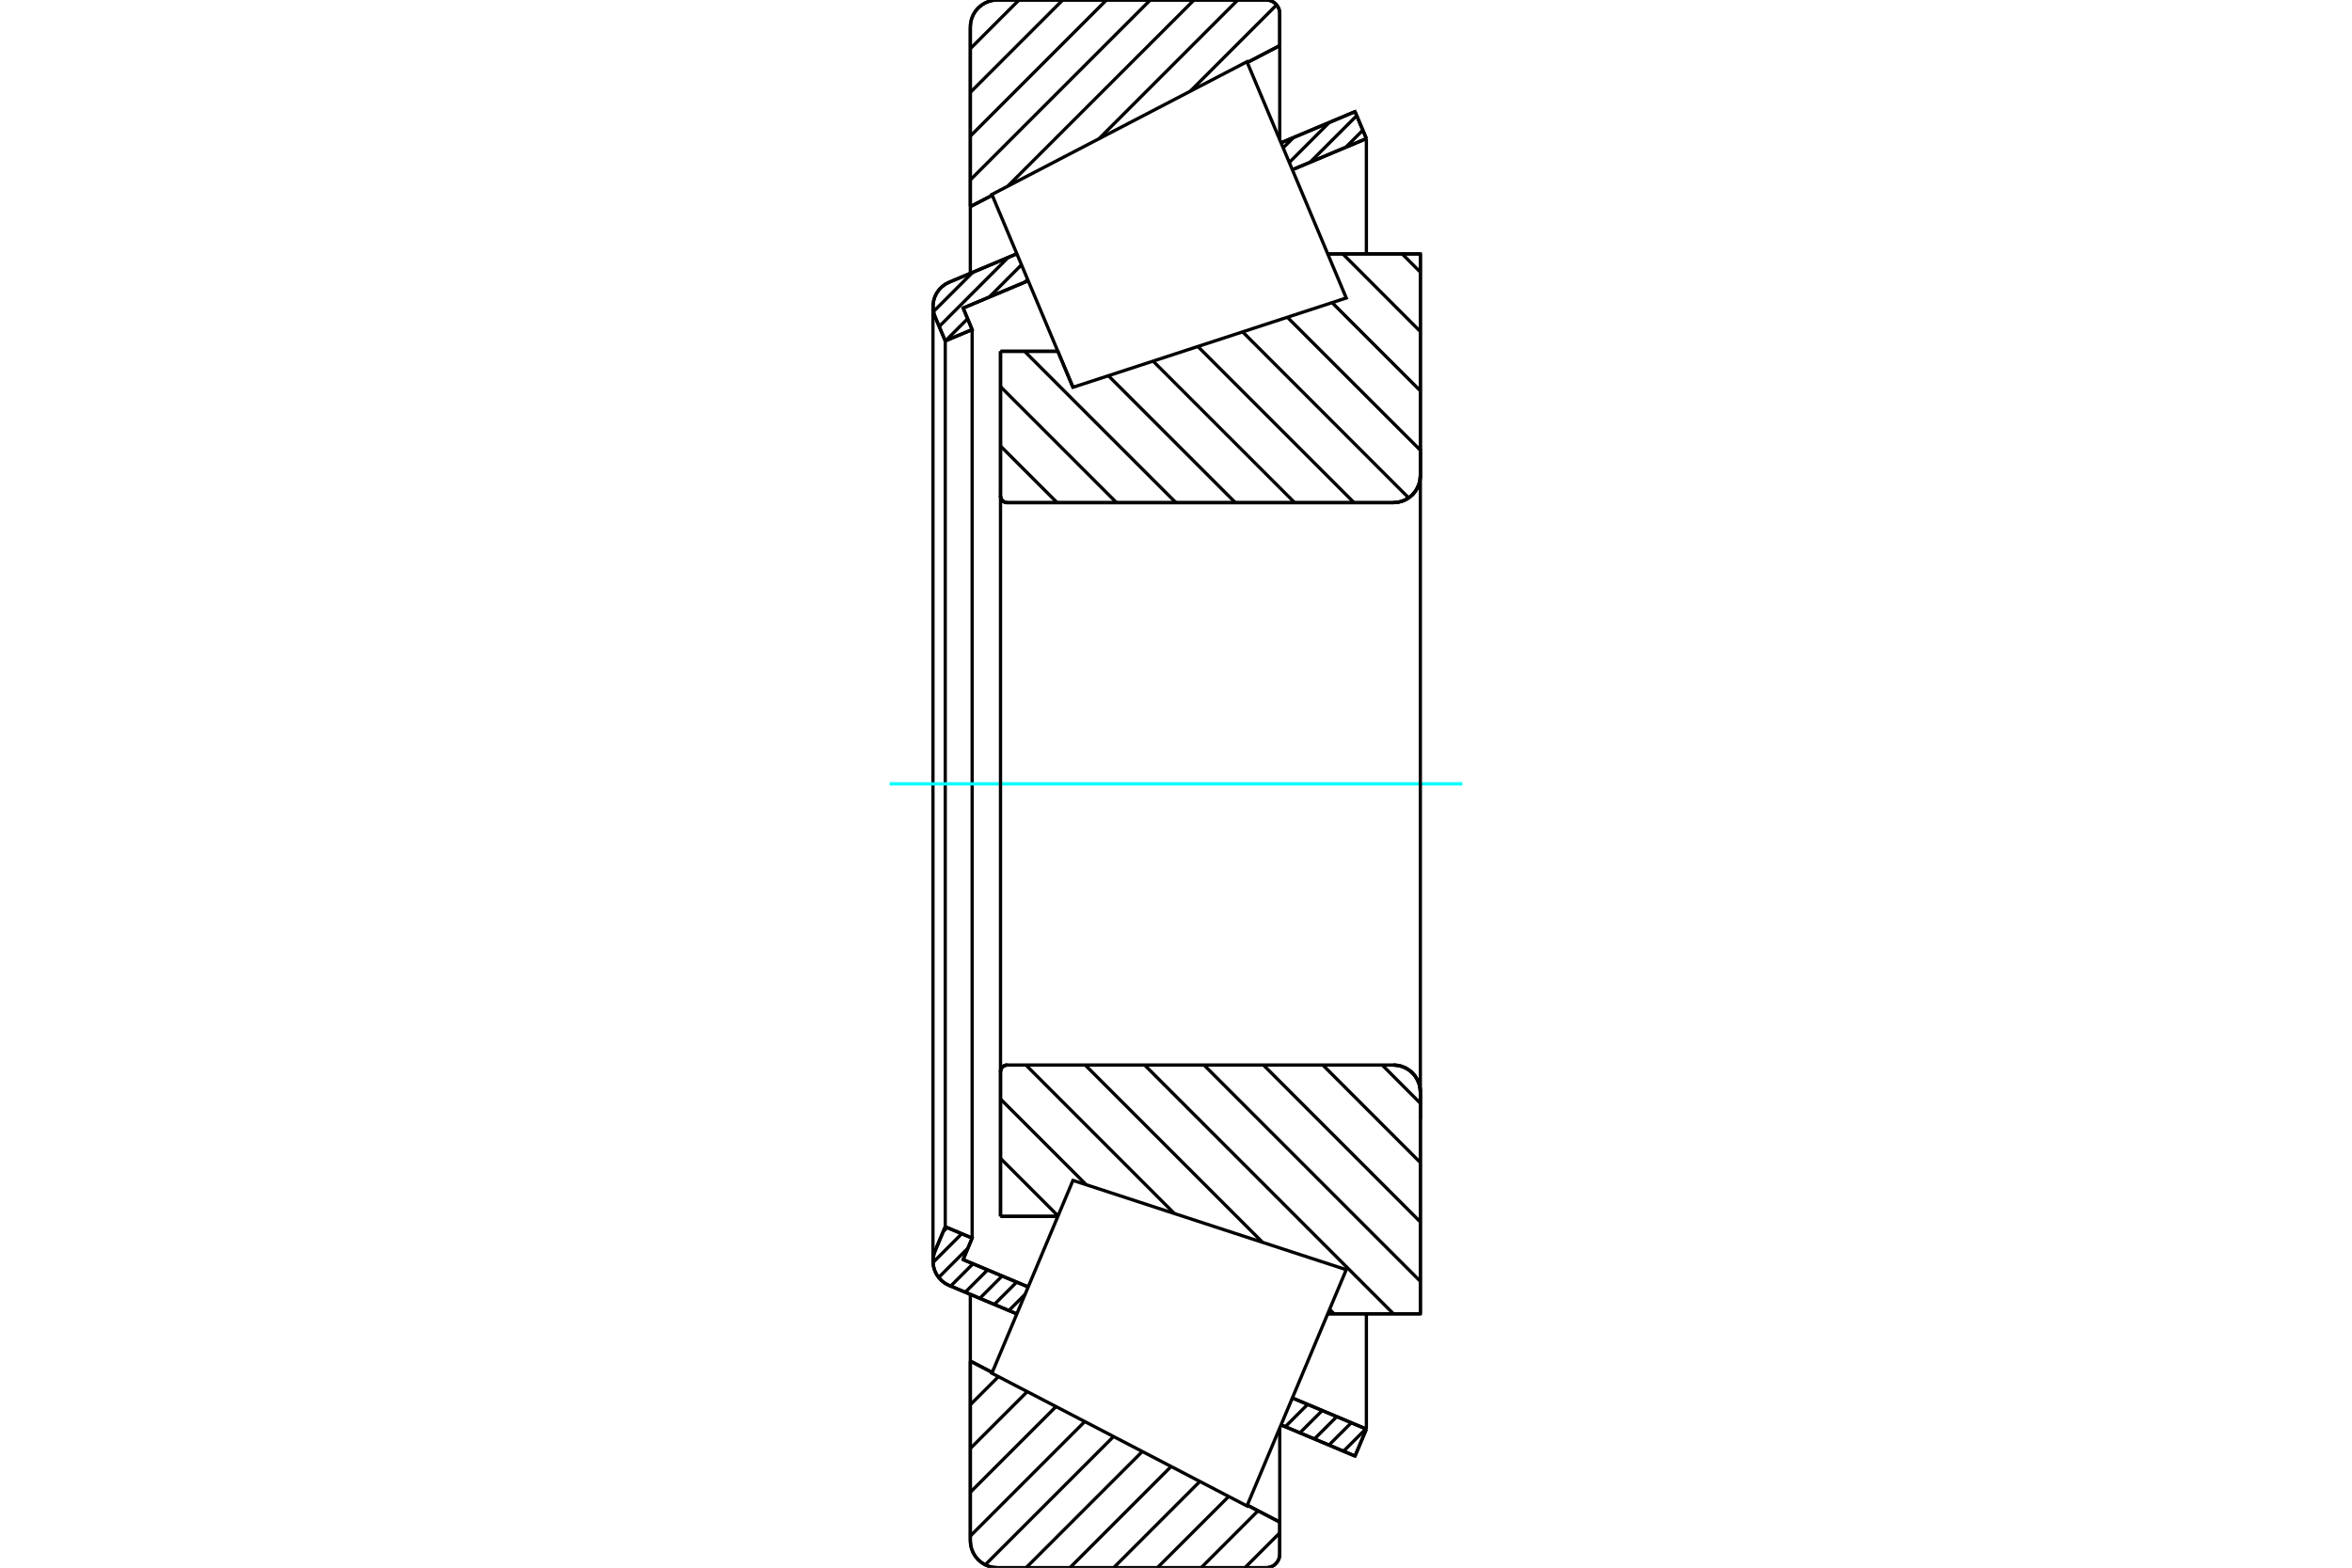 <?xml version="1.0" standalone="no"?>
<!DOCTYPE svg PUBLIC "-//W3C//DTD SVG 1.1//EN"
	"http://www.w3.org/Graphics/SVG/1.1/DTD/svg11.dtd">
<svg xmlns="http://www.w3.org/2000/svg" height="100%" width="100%" viewBox="0 0 36000 24000">
	<rect x="-1800" y="-1200" width="39600" height="26400" style="fill:#FFF"/>
	<g style="fill:none; fill-rule:evenodd" transform="matrix(1 0 0 1 0 0)">
		<g style="fill:none; stroke:#000; stroke-width:50; shape-rendering:geometricPrecision">
			<line x1="16423" y1="5929" x2="16423" y2="5929"/>
			<line x1="16192" y1="5378" x2="16423" y2="5929"/>
			<line x1="15314" y1="5378" x2="16192" y2="5378"/>
			<line x1="15314" y1="7592" x2="15314" y2="5378"/>
			<polyline points="15314,7592 15315,7608 15319,7624 15325,7639 15333,7652 15344,7665 15356,7675 15370,7684 15385,7690 15401,7694 15417,7695"/>
			<line x1="21327" y1="7695" x2="15417" y2="7695"/>
			<polyline points="21327,7695 21392,7690 21455,7675 21515,7650 21570,7616 21619,7574 21661,7525 21695,7469 21720,7409 21735,7346 21740,7282"/>
			<line x1="21740" y1="3887" x2="21740" y2="7282"/>
			<line x1="21740" y1="3887" x2="20323" y2="3887"/>
			<line x1="21740" y1="20113" x2="20323" y2="20113"/>
			<line x1="21740" y1="16718" x2="21740" y2="20113"/>
			<polyline points="21740,16718 21735,16654 21720,16591 21695,16531 21661,16475 21619,16426 21570,16384 21515,16350 21455,16325 21392,16310 21327,16305"/>
			<polyline points="15417,16305 15401,16306 15385,16310 15370,16316 15356,16325 15344,16335 15333,16348 15325,16361 15319,16376 15315,16392 15314,16408"/>
			<line x1="15314" y1="18622" x2="15314" y2="16408"/>
			<line x1="16192" y1="18622" x2="15314" y2="18622"/>
			<line x1="20323" y1="4655" x2="20323" y2="4654"/>
			<line x1="20323" y1="19346" x2="20323" y2="19345"/>
			<polyline points="15314,7592 15315,7608 15319,7624 15325,7639 15333,7652 15344,7665 15356,7675 15370,7684 15385,7690 15401,7694 15417,7695"/>
			<polyline points="15417,16305 15401,16306 15385,16310 15370,16316 15356,16325 15344,16335 15333,16348 15325,16361 15319,16376 15315,16392 15314,16408"/>
			<polyline points="21327,7695 21392,7690 21455,7675 21515,7650 21570,7616 21619,7574 21661,7525 21695,7469 21720,7409 21735,7346 21740,7282"/>
			<polyline points="21740,16718 21735,16654 21720,16591 21695,16531 21661,16475 21619,16426 21570,16384 21515,16350 21455,16325 21392,16310 21327,16305"/>
			<line x1="15564" y1="20115" x2="14527" y2="19679"/>
			<line x1="20740" y1="22291" x2="19607" y2="21814"/>
			<line x1="20914" y1="21878" x2="20740" y2="22291"/>
			<line x1="19781" y1="21402" x2="20914" y2="21878"/>
			<line x1="14742" y1="19284" x2="15738" y2="19702"/>
			<line x1="14880" y1="18954" x2="14742" y2="19284"/>
			<line x1="14468" y1="18781" x2="14880" y2="18954"/>
			<line x1="14312" y1="19152" x2="14468" y2="18781"/>
			<polyline points="14312,19152 14295,19202 14284,19254 14280,19308 14286,19375 14303,19440 14330,19502 14368,19558 14414,19607 14467,19648 14527,19679"/>
			<line x1="19607" y1="2186" x2="20740" y2="1709"/>
			<line x1="14527" y1="4321" x2="15564" y2="3885"/>
			<polyline points="14527,4321 14467,4352 14414,4393 14368,4442 14330,4498 14303,4560 14286,4625 14280,4692 14284,4746 14295,4798 14312,4848"/>
			<line x1="14468" y1="5219" x2="14312" y2="4848"/>
			<line x1="14880" y1="5046" x2="14468" y2="5219"/>
			<line x1="14742" y1="4716" x2="14880" y2="5046"/>
			<line x1="15738" y1="4298" x2="14742" y2="4716"/>
			<line x1="20914" y1="2122" x2="19781" y2="2598"/>
			<line x1="20740" y1="1709" x2="20914" y2="2122"/>
			<line x1="14468" y1="5219" x2="14468" y2="18781"/>
			<line x1="14880" y1="5046" x2="14880" y2="18954"/>
			<line x1="20914" y1="20113" x2="20914" y2="21878"/>
			<line x1="20914" y1="2122" x2="20914" y2="3887"/>
			<line x1="14280" y1="4692" x2="14280" y2="19308"/>
			<polyline points="19381,24000 19413,23997 19445,23990 19475,23977 19503,23961 19527,23939 19548,23915 19565,23887 19578,23857 19585,23826 19588,23793"/>
			<line x1="19588" y1="23302" x2="19588" y2="23793"/>
			<line x1="19091" y1="23043" x2="19588" y2="23302"/>
			<line x1="14852" y1="20837" x2="15187" y2="21011"/>
			<line x1="14852" y1="23587" x2="14852" y2="20837"/>
			<polyline points="14852,23587 14857,23651 14872,23714 14897,23774 14931,23830 14973,23879 15023,23921 15078,23955 15138,23980 15201,23995 15265,24000"/>
			<line x1="19381" y1="24000" x2="15265" y2="24000"/>
			<polyline points="19588,207 19585,174 19578,143 19565,113 19548,85 19527,61 19503,39 19475,23 19445,10 19413,3 19381,0"/>
			<line x1="15265" y1="0" x2="19381" y2="0"/>
			<polyline points="15265,0 15201,5 15138,20 15078,45 15023,79 14973,121 14931,170 14897,226 14872,286 14857,349 14852,413"/>
			<line x1="14852" y1="3163" x2="14852" y2="413"/>
			<line x1="15187" y1="2989" x2="14852" y2="3163"/>
			<line x1="19588" y1="698" x2="19091" y2="957"/>
			<line x1="19588" y1="207" x2="19588" y2="698"/>
			<line x1="19588" y1="21861" x2="19588" y2="23302"/>
			<line x1="19588" y1="698" x2="19588" y2="2139"/>
			<line x1="14852" y1="19815" x2="14852" y2="20837"/>
			<line x1="14852" y1="3163" x2="14852" y2="4185"/>
			<line x1="21462" y1="3887" x2="21740" y2="4166"/>
			<line x1="20553" y1="3887" x2="21740" y2="5075"/>
			<line x1="20389" y1="4633" x2="21740" y2="5983"/>
			<line x1="19704" y1="4856" x2="21740" y2="6892"/>
			<line x1="19019" y1="5080" x2="21561" y2="7622"/>
			<line x1="18334" y1="5304" x2="20725" y2="7695"/>
			<line x1="17649" y1="5528" x2="19816" y2="7695"/>
			<line x1="16965" y1="5752" x2="18908" y2="7695"/>
			<line x1="15682" y1="5378" x2="17999" y2="7695"/>
			<line x1="15314" y1="5919" x2="17090" y2="7695"/>
			<line x1="15314" y1="6828" x2="16181" y2="7695"/>
			<line x1="21156" y1="16305" x2="21740" y2="16890"/>
			<line x1="20247" y1="16305" x2="21740" y2="17798"/>
			<line x1="19338" y1="16305" x2="21740" y2="18707"/>
			<line x1="18429" y1="16305" x2="21740" y2="19616"/>
			<line x1="17520" y1="16305" x2="21328" y2="20113"/>
			<line x1="16611" y1="16305" x2="19326" y2="19020"/>
			<line x1="20351" y1="20045" x2="20419" y2="20113"/>
			<line x1="15703" y1="16305" x2="17976" y2="18579"/>
			<line x1="15314" y1="16825" x2="16626" y2="18137"/>
			<line x1="15314" y1="17734" x2="16195" y2="18615"/>
			<polyline points="15314,5378 15314,7592 15315,7608 15319,7624 15325,7639 15333,7652 15344,7665 15356,7675 15370,7684 15385,7690 15401,7694 15417,7695 21327,7695 21392,7690 21455,7675 21515,7650 21570,7616 21619,7574 21661,7525 21695,7469 21720,7409 21735,7346 21740,7282 21740,3887 20323,3887"/>
			<line x1="16192" y1="5378" x2="15314" y2="5378"/>
			<line x1="15314" y1="18622" x2="16192" y2="18622"/>
			<polyline points="20323,20113 21740,20113 21740,16718 21735,16654 21720,16591 21695,16531 21661,16475 21619,16426 21570,16384 21515,16350 21455,16325 21392,16310 21327,16305 15417,16305 15401,16306 15385,16310 15370,16316 15356,16325 15344,16335 15333,16348 15325,16361 15319,16376 15315,16392 15314,16408 15314,18622"/>
		</g>
		<g style="fill:none; stroke:#0FF; stroke-width:50; shape-rendering:geometricPrecision">
			<line x1="13617" y1="12000" x2="22383" y2="12000"/>
		</g>
		<g style="fill:none; stroke:#000; stroke-width:50; shape-rendering:geometricPrecision">
			<line x1="19588" y1="23467" x2="19055" y2="24000"/>
			<line x1="19256" y1="23129" x2="18385" y2="24000"/>
			<line x1="18806" y1="22910" x2="17715" y2="24000"/>
			<line x1="18365" y1="22680" x2="17046" y2="24000"/>
			<line x1="17925" y1="22451" x2="16376" y2="24000"/>
			<line x1="17484" y1="22222" x2="15706" y2="24000"/>
			<line x1="17044" y1="21992" x2="15080" y2="23956"/>
			<line x1="16604" y1="21763" x2="14852" y2="23515"/>
			<line x1="16163" y1="21534" x2="14852" y2="22845"/>
			<line x1="15723" y1="21305" x2="14852" y2="22175"/>
			<line x1="15282" y1="21075" x2="14852" y2="21505"/>
			<line x1="19588" y1="697" x2="19585" y2="700"/>
			<line x1="19540" y1="75" x2="18219" y2="1396"/>
			<line x1="18945" y1="0" x2="16822" y2="2123"/>
			<line x1="18276" y1="0" x2="15425" y2="2850"/>
			<line x1="17606" y1="0" x2="14852" y2="2754"/>
			<line x1="16936" y1="0" x2="14852" y2="2084"/>
			<line x1="16266" y1="0" x2="14852" y2="1414"/>
			<line x1="15597" y1="0" x2="14852" y2="745"/>
			<line x1="14852" y1="3163" x2="14852" y2="413"/>
			<polyline points="15265,0 15201,5 15138,20 15078,45 15023,79 14973,121 14931,170 14897,226 14872,286 14857,349 14852,413"/>
			<line x1="15265" y1="0" x2="19381" y2="0"/>
			<polyline points="19588,207 19585,174 19578,143 19565,113 19548,85 19527,61 19503,39 19475,23 19445,10 19413,3 19381,0"/>
			<line x1="19588" y1="207" x2="19588" y2="698"/>
			<line x1="15187" y1="2989" x2="14852" y2="3163"/>
			<line x1="19588" y1="698" x2="19091" y2="957"/>
			<line x1="19091" y1="23043" x2="19588" y2="23302"/>
			<line x1="14852" y1="20837" x2="15187" y2="21011"/>
			<line x1="19588" y1="23302" x2="19588" y2="23793"/>
			<polyline points="19381,24000 19413,23997 19445,23990 19475,23977 19503,23961 19527,23939 19548,23915 19565,23887 19578,23857 19585,23826 19588,23793"/>
			<line x1="19381" y1="24000" x2="15265" y2="24000"/>
			<polyline points="14852,23587 14857,23651 14872,23714 14897,23774 14931,23830 14973,23879 15023,23921 15078,23955 15138,23980 15201,23995 15265,24000"/>
			<line x1="14852" y1="23587" x2="14852" y2="20837"/>
			<line x1="20906" y1="21875" x2="20564" y2="22217"/>
			<line x1="20683" y1="21781" x2="20341" y2="22123"/>
			<line x1="20460" y1="21688" x2="20119" y2="22029"/>
			<line x1="20238" y1="21594" x2="19896" y2="21936"/>
			<line x1="20015" y1="21500" x2="19673" y2="21842"/>
			<line x1="19792" y1="21407" x2="19769" y2="21430"/>
			<line x1="15690" y1="19815" x2="15442" y2="20063"/>
			<line x1="15561" y1="19628" x2="15219" y2="19970"/>
			<line x1="15338" y1="19535" x2="14997" y2="19876"/>
			<line x1="15116" y1="19441" x2="14774" y2="19783"/>
			<line x1="14893" y1="19347" x2="14551" y2="19689"/>
			<line x1="14815" y1="19109" x2="14367" y2="19557"/>
			<line x1="14721" y1="18887" x2="14281" y2="19327"/>
			<line x1="14498" y1="18793" x2="14437" y2="18854"/>
			<line x1="20860" y1="1993" x2="20599" y2="2254"/>
			<line x1="20766" y1="1771" x2="20053" y2="2483"/>
			<line x1="20345" y1="1876" x2="19734" y2="2487"/>
			<line x1="19799" y1="2105" x2="19640" y2="2264"/>
			<line x1="15729" y1="4277" x2="15688" y2="4319"/>
			<line x1="15635" y1="4054" x2="15142" y2="4548"/>
			<line x1="14810" y1="4880" x2="14472" y2="5218"/>
			<line x1="15433" y1="3940" x2="14375" y2="4999"/>
			<line x1="14888" y1="4170" x2="14288" y2="4769"/>
			<polyline points="20914,2122 20740,1709 19607,2186"/>
			<polyline points="15564,3885 14527,4321 14471,4350 14420,4388 14376,4432 14339,4484 14310,4540 14291,4600 14282,4663 14282,4726 14292,4788 14312,4848 14468,5219 14880,5046 14742,4716 15738,4298"/>
			<line x1="19781" y1="2598" x2="20914" y2="2122"/>
			<line x1="20914" y1="21878" x2="19781" y2="21402"/>
			<polyline points="15738,19702 14742,19284 14880,18954 14468,18781 14312,19152 14292,19212 14282,19274 14282,19337 14291,19400 14310,19460 14339,19516 14376,19568 14420,19612 14471,19650 14527,19679 15564,20115"/>
			<polyline points="19607,21814 20740,22291 20914,21878"/>
			<polyline points="15803,19547 16423,18071 20606,19438 19846,21247 19086,23055 15182,21023 15803,19547"/>
			<polyline points="15803,4453 15182,2977 19086,945 19846,2753 20606,4562 16423,5929 15803,4453"/>
			<line x1="21740" y1="17132" x2="21740" y2="6868"/>
			<line x1="15314" y1="16408" x2="15314" y2="7592"/>
		</g>
	</g>
</svg>
